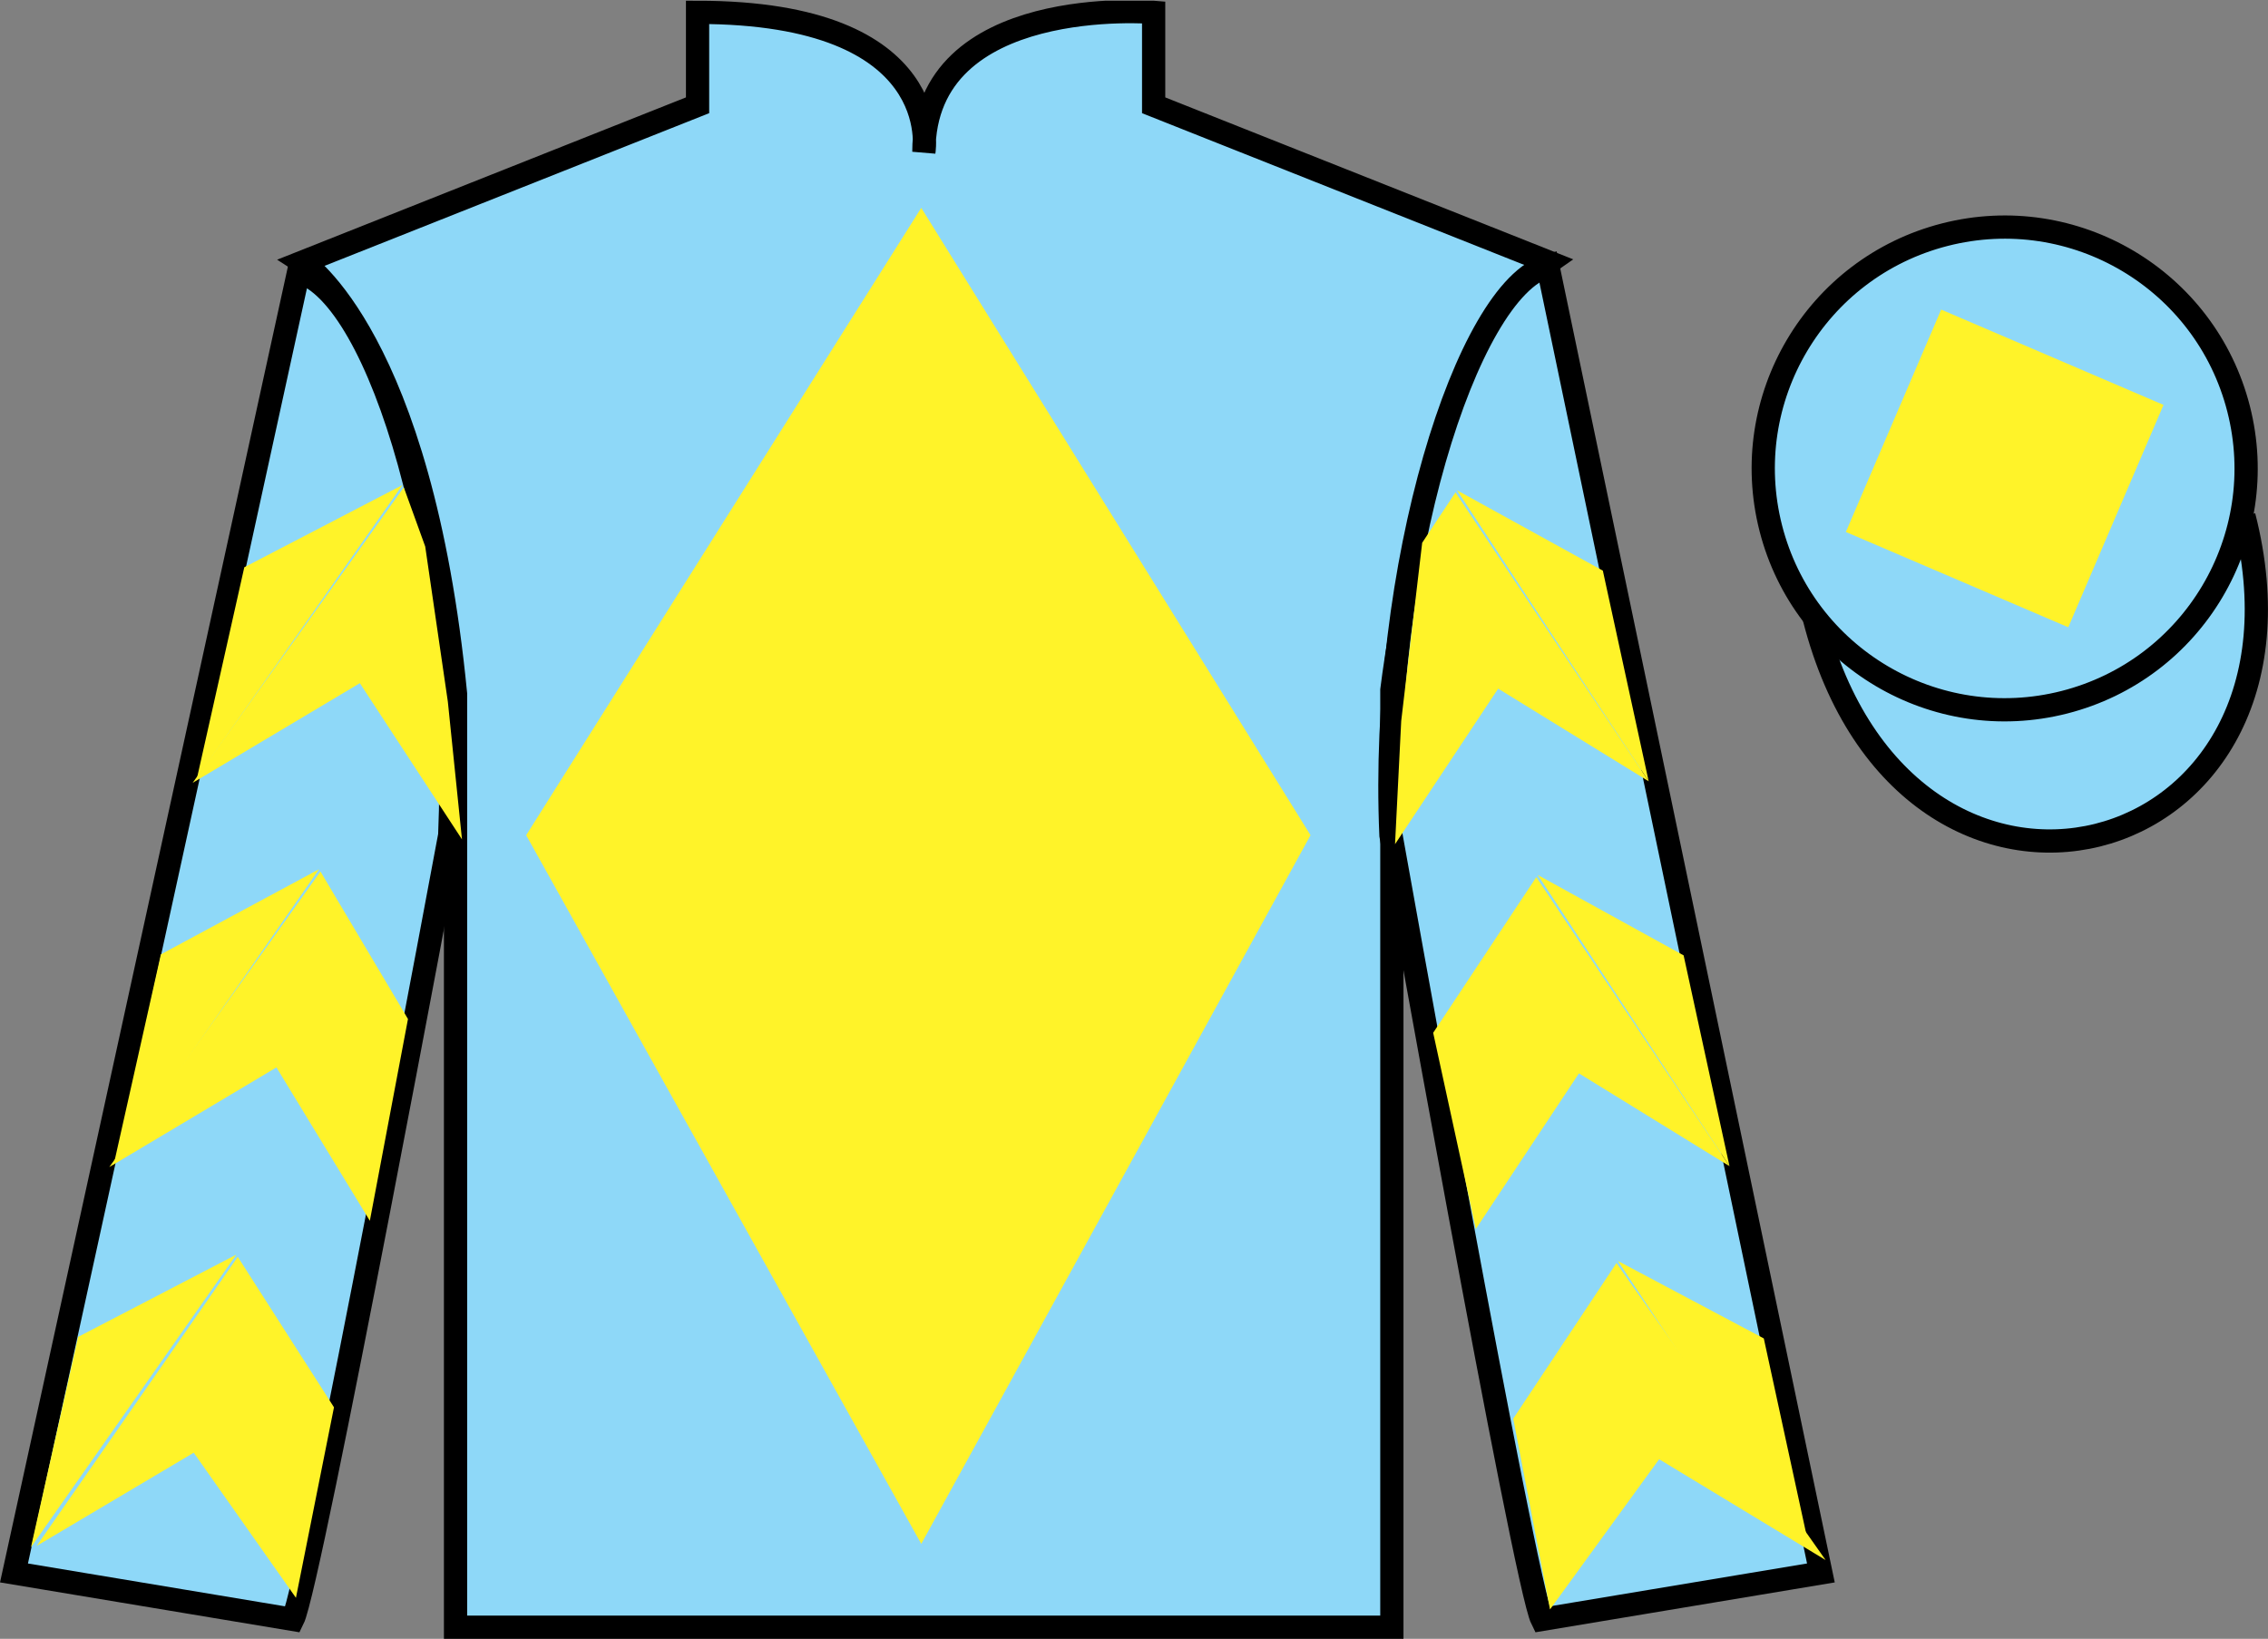 <?xml version="1.0" encoding="UTF-8"?>
<svg xmlns="http://www.w3.org/2000/svg" xmlns:xlink="http://www.w3.org/1999/xlink" width="97.59pt" height="70.53pt" viewBox="0 0 97.59 70.53" version="1.1">
<rect x="0" y="0" width="97.59" height="70.53" fill="#808080" stroke="none"/>
<defs>
<clipPath id="clip1">
  <path d="M 0 70.531 L 97.59 70.531 L 97.59 0.031 L 0 0.031 L 0 70.531 Z M 0 70.531 "/>
</clipPath>
</defs>
<g id="surface0">
<g clip-path="url(#clip1)" clip-rule="nonzero">
<path style=" stroke:none;fill-rule:nonzero;fill:rgb(55.547%,84.594%,97.2%);fill-opacity:1;" d="M 13.016 11.281 C 13.016 11.281 18.102 14.531 19.602 29.863 C 19.602 29.863 19.602 44.863 19.602 70.031 L 59.891 70.031 L 59.891 29.695 C 59.891 29.695 61.684 14.695 66.641 11.281 L 49.641 4.531 L 49.641 0.531 C 49.641 0.531 39.754 -0.305 39.754 6.531 C 39.754 6.531 40.766 0.531 30.016 0.531 L 30.016 4.531 L 13.016 11.281 "/>
<path style="fill:none;stroke-width:10;stroke-linecap:butt;stroke-linejoin:miter;stroke:rgb(0%,0%,0%);stroke-opacity:1;stroke-miterlimit:4;" d="M 130.156 592.487 C 130.156 592.487 181.016 559.987 196.016 406.667 C 196.016 406.667 196.016 256.667 196.016 4.987 L 598.906 4.987 L 598.906 408.347 C 598.906 408.347 616.836 558.347 666.406 592.487 L 496.406 659.987 L 496.406 699.987 C 496.406 699.987 397.539 708.347 397.539 639.987 C 397.539 639.987 407.656 699.987 300.156 699.987 L 300.156 659.987 L 130.156 592.487 Z M 130.156 592.487 " transform="matrix(0.1,0,0,-0.1,0,70.53)"/>
<path style=" stroke:none;fill-rule:nonzero;fill:rgb(55.547%,84.594%,97.2%);fill-opacity:1;" d="M 12.602 69.695 C 13.352 68.195 19.352 35.945 19.352 35.945 C 19.852 24.445 16.352 12.695 12.852 11.695 L 0.602 67.695 L 12.602 69.695 "/>
<path style="fill:none;stroke-width:10;stroke-linecap:butt;stroke-linejoin:miter;stroke:rgb(0%,0%,0%);stroke-opacity:1;stroke-miterlimit:4;" d="M 126.016 8.347 C 133.516 23.347 193.516 345.847 193.516 345.847 C 198.516 460.847 163.516 578.347 128.516 588.347 L 6.016 28.347 L 126.016 8.347 Z M 126.016 8.347 " transform="matrix(0.1,0,0,-0.1,0,70.53)"/>
<path style=" stroke:none;fill-rule:nonzero;fill:rgb(55.547%,84.594%,97.2%);fill-opacity:1;" d="M 78.352 67.695 L 66.602 11.445 C 63.102 12.445 59.352 24.445 59.852 35.945 C 59.852 35.945 65.602 68.195 66.352 69.695 L 78.352 67.695 "/>
<path style="fill:none;stroke-width:10;stroke-linecap:butt;stroke-linejoin:miter;stroke:rgb(0%,0%,0%);stroke-opacity:1;stroke-miterlimit:4;" d="M 783.516 28.347 L 666.016 590.847 C 631.016 580.847 593.516 460.847 598.516 345.847 C 598.516 345.847 656.016 23.347 663.516 8.347 L 783.516 28.347 Z M 783.516 28.347 " transform="matrix(0.1,0,0,-0.1,0,70.53)"/>
<path style="fill-rule:nonzero;fill:rgb(55.547%,84.594%,97.2%);fill-opacity:1;stroke-width:10;stroke-linecap:butt;stroke-linejoin:miter;stroke:rgb(0%,0%,0%);stroke-opacity:1;stroke-miterlimit:4;" d="M 780.664 439.245 C 820.391 283.62 1004.336 331.198 965.547 483.191 " transform="matrix(0.1,0,0,-0.1,0,70.53)"/>
<path style=" stroke:none;fill-rule:nonzero;fill:rgb(55.547%,84.594%,97.2%);fill-opacity:1;" d="M 88.828 30.223 C 94.387 28.805 97.742 23.152 96.324 17.594 C 94.906 12.035 89.25 8.68 83.691 10.098 C 78.133 11.516 74.777 17.172 76.195 22.73 C 77.613 28.285 83.27 31.641 88.828 30.223 "/>
<path style="fill:none;stroke-width:10;stroke-linecap:butt;stroke-linejoin:miter;stroke:rgb(0%,0%,0%);stroke-opacity:1;stroke-miterlimit:4;" d="M 888.281 403.073 C 943.867 417.253 977.422 473.777 963.242 529.362 C 949.062 584.948 892.5 618.503 836.914 604.323 C 781.328 590.144 747.773 533.581 761.953 477.995 C 776.133 422.448 832.695 388.894 888.281 403.073 Z M 888.281 403.073 " transform="matrix(0.1,0,0,-0.1,0,70.53)"/>
<path style=" stroke:none;fill-rule:nonzero;fill:rgb(100%,95.143%,16.37%);fill-opacity:1;" d="M 39.641 8.945 L 22.641 35.945 L 39.641 66.445 L 56.391 35.945 L 39.641 8.945 "/>
<path style=" stroke:none;fill-rule:nonzero;fill:rgb(100%,95.143%,16.37%);fill-opacity:1;" d="M 8.289 33.691 L 15.484 29.402 L 19.879 36.125 L 19.27 30.195 L 18.297 23.52 L 17.375 20.973 "/>
<path style=" stroke:none;fill-rule:nonzero;fill:rgb(100%,95.143%,16.37%);fill-opacity:1;" d="M 17.316 20.875 L 10.512 24.414 L 8.48 33.469 "/>
<path style=" stroke:none;fill-rule:nonzero;fill:rgb(100%,95.143%,16.37%);fill-opacity:1;" d="M 1.141 66.809 L 8.336 62.52 "/>
<path style=" stroke:none;fill-rule:nonzero;fill:rgb(100%,95.143%,16.37%);fill-opacity:1;" d="M 14.621 60.816 L 10.23 54.09 "/>
<path style=" stroke:none;fill-rule:nonzero;fill:rgb(100%,95.143%,16.37%);fill-opacity:1;" d="M 10.168 53.996 L 3.363 57.535 "/>
<path style=" stroke:none;fill-rule:nonzero;fill:rgb(100%,95.143%,16.37%);fill-opacity:1;" d="M 1.578 66.531 L 8.336 62.52 L 12.734 68.766 L 14.371 60.566 L 10.23 54.09 "/>
<path style=" stroke:none;fill-rule:nonzero;fill:rgb(100%,95.143%,16.37%);fill-opacity:1;" d="M 10.168 53.996 L 3.363 57.535 L 1.332 66.59 "/>
<path style=" stroke:none;fill-rule:nonzero;fill:rgb(100%,95.143%,16.37%);fill-opacity:1;" d="M 4.703 50.227 L 11.895 45.938 L 15.914 52.539 L 17.555 43.855 L 13.789 37.508 "/>
<path style=" stroke:none;fill-rule:nonzero;fill:rgb(100%,95.143%,16.37%);fill-opacity:1;" d="M 13.727 37.41 L 6.922 41.074 L 4.891 50.129 "/>
<path style=" stroke:none;fill-rule:nonzero;fill:rgb(100%,95.143%,16.37%);fill-opacity:1;" d="M 70.941 33.625 L 64.465 29.637 L 60.027 36.332 L 60.293 31.027 L 61.195 23.359 L 62.629 21.191 "/>
<path style=" stroke:none;fill-rule:nonzero;fill:rgb(100%,95.143%,16.37%);fill-opacity:1;" d="M 62.691 21.098 L 68.969 24.559 L 70.941 33.625 "/>
<path style=" stroke:none;fill-rule:nonzero;fill:rgb(100%,95.143%,16.37%);fill-opacity:1;" d="M 78.555 67.141 L 71.391 62.801 "/>
<path style=" stroke:none;fill-rule:nonzero;fill:rgb(100%,95.143%,16.37%);fill-opacity:1;" d="M 65.113 61.055 L 69.555 54.359 "/>
<path style=" stroke:none;fill-rule:nonzero;fill:rgb(100%,95.143%,16.37%);fill-opacity:1;" d="M 78.555 67.141 L 71.391 62.801 L 66.695 69.266 L 65.113 61.055 L 69.555 54.359 "/>
<path style=" stroke:none;fill-rule:nonzero;fill:rgb(100%,95.143%,16.37%);fill-opacity:1;" d="M 69.613 54.266 L 75.895 57.602 L 77.863 66.668 "/>
<path style=" stroke:none;fill-rule:nonzero;fill:rgb(100%,95.143%,16.37%);fill-opacity:1;" d="M 74.418 50.188 L 67.941 46.195 L 63.504 52.891 L 61.668 44.449 L 66.105 37.75 "/>
<path style=" stroke:none;fill-rule:nonzero;fill:rgb(100%,95.143%,16.37%);fill-opacity:1;" d="M 66.168 37.656 L 72.445 41.117 L 74.418 50.188 "/>
<path style=" stroke:none;fill-rule:nonzero;fill:rgb(100%,95.143%,16.37%);fill-opacity:1;" d="M 88.996 26.996 L 93.094 17.426 L 83.527 13.324 L 79.426 22.895 L 88.996 26.996 "/>
</g>
</g>
</svg>
